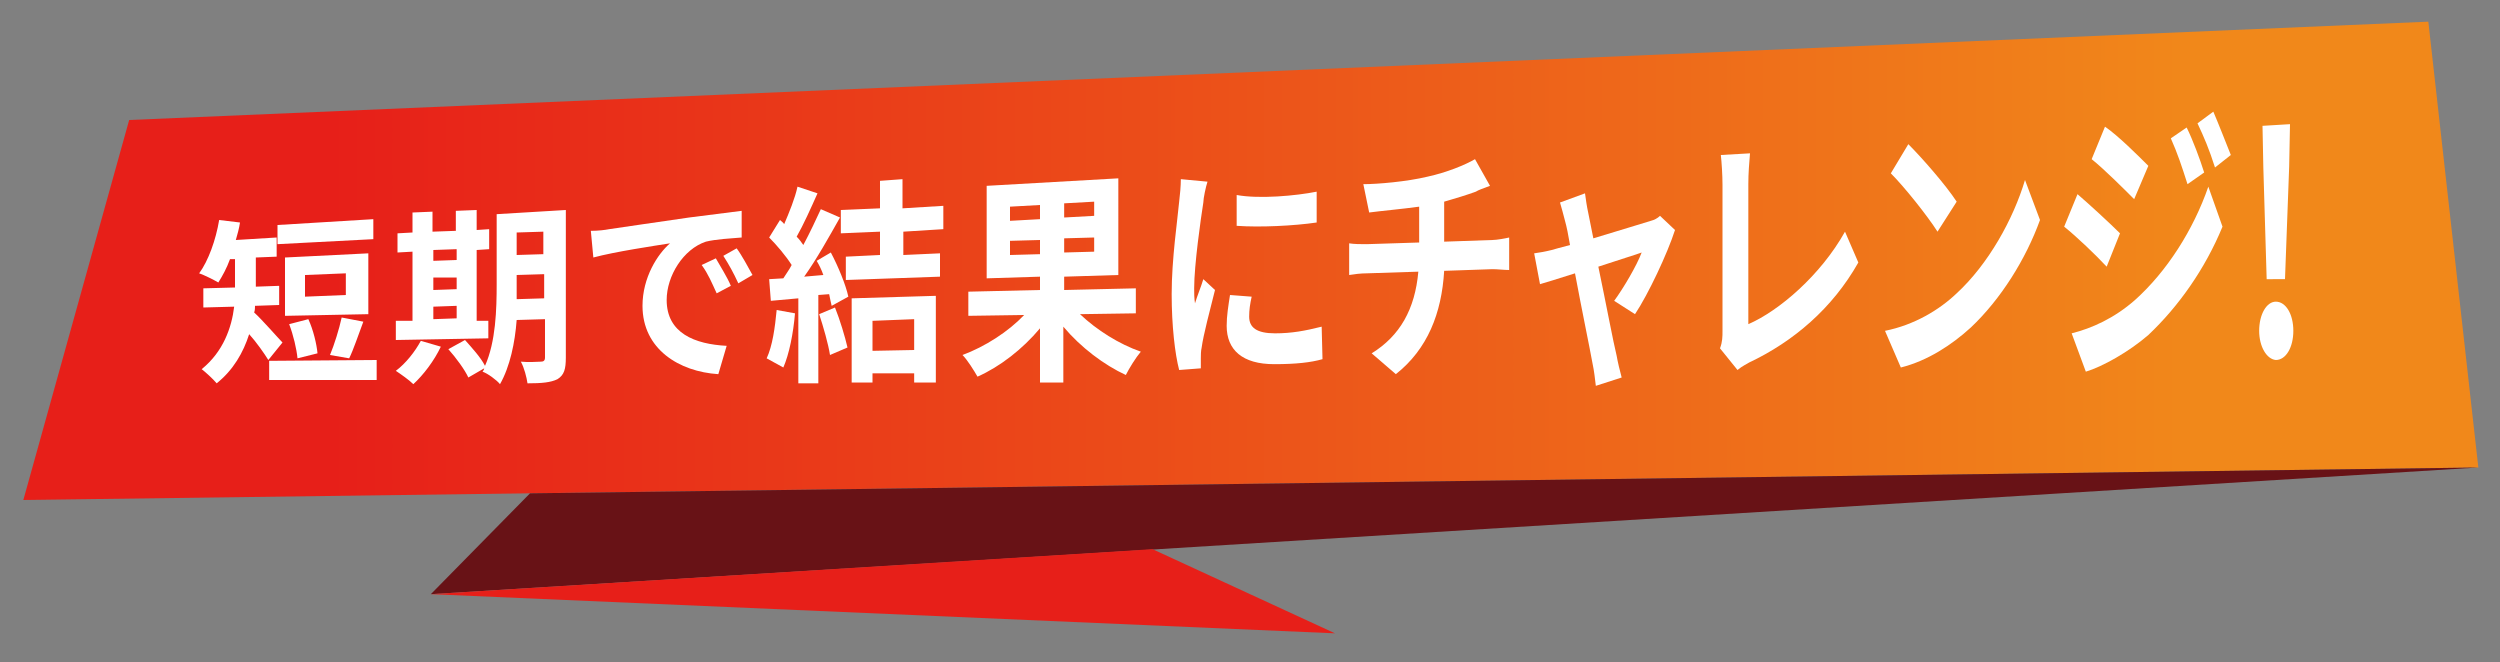 <?xml version="1.0" encoding="utf-8"?>
<!-- Generator: Adobe Illustrator 25.3.1, SVG Export Plug-In . SVG Version: 6.00 Build 0)  -->
<svg version="1.1" id="レイヤー_1" xmlns="http://www.w3.org/2000/svg" xmlns:xlink="http://www.w3.org/1999/xlink" x="0px"
	 y="0px" viewBox="0 0 300 79.5" style="enable-background:new 0 0 300 79.5;" xml:space="preserve">
<rect x="0" y="0" width="300" height="79.5" fill="#808080" stroke="none"/>
<style type="text/css">
	.st0{fill:url(#SVGID_1_);}
	.st1{fill:#681216;}
	.st2{fill:#E71F19;}
	.st3{fill:#FFFFFF;}
</style>
<g>
	
		<linearGradient id="SVGID_1_" gradientUnits="userSpaceOnUse" x1="2.8" y1="50.7" x2="297.4" y2="50.7" gradientTransform="matrix(1 0 0 -1 0 82)">
		<stop  offset="0.125" style="stop-color:#E71F19"/>
		<stop  offset="0.886" style="stop-color:#F1881A"/>
	</linearGradient>
	<polygon class="st0" points="2.8,60 15.5,14.4 291.4,2.6 297.4,56.1 	"/>
	<polygon class="st1" points="297.4,56.1 51.7,71.3 63.6,59.2 	"/>
	<polygon class="st2" points="51.7,71.3 160.2,76 138.3,65.9 	"/>
</g>
<g>
	<path class="st3" d="M32.2,43.2c-0.5-0.8-1.4-2.1-2.3-3.1C29.2,42.3,28,44.4,26,46c-0.4-0.5-1.4-1.4-1.8-1.7c2.6-2.1,3.6-5,3.9-7.5
		l-3.7,0.1v-2.3l3.8-0.1V34v-2.9h-0.6c-0.4,1.1-0.9,2-1.4,2.8c-0.5-0.3-1.7-0.9-2.3-1.1c1.1-1.5,2-4,2.4-6.4l2.5,0.3
		c-0.1,0.7-0.3,1.4-0.5,2.1l4.9-0.3v2.3l-2.5,0.1V34v0.4l2.8-0.1v2.3l-2.9,0.1c0,0.3,0,0.5-0.1,0.8c0.9,0.8,2.9,3.1,3.4,3.6
		L32.2,43.2z M45.2,43.2v2.4H32.3v-2.3L45.2,43.2z M44.8,28.7l-11.5,0.6V27l11.5-0.7V28.7z M44.2,37.7l-10,0.2v-7l10-0.5V37.7z
		 M35.7,43c-0.1-1.1-0.5-2.8-1-4.1l2.3-0.6c0.6,1.3,1,3,1.1,4.1L35.7,43z M41.5,32.8L36.6,33v2.6l4.9-0.2V32.8z M39.6,42.6
		c0.5-1.2,1.1-3.1,1.4-4.5l2.6,0.5C43,40.2,42.4,42,41.9,43L39.6,42.6z"/>
	<path class="st3" d="M52.9,41.6c-0.8,1.7-2.1,3.4-3.3,4.5c-0.5-0.5-1.5-1.2-2.1-1.6c1.2-0.9,2.3-2.3,3-3.6L52.9,41.6z M58.6,40.6
		l-11.1,0.2v-2.3h2v-8.3l-1.8,0.1V28l1.8-0.1v-2.4l2.4-0.1v2.4l2.8-0.1v-2.4l2.5-0.1v2.4l1.5-0.1v2.4L57.2,30v8.5h1.4
		C58.6,38.5,58.6,40.6,58.6,40.6z M52,30v1.3l2.8-0.1v-1.3L52,30z M52,34.8l2.8-0.1v-1.4H52V34.8z M52,38.3l2.8-0.1v-1.5L52,36.8
		V38.3z M67.9,42.9c0,1.4-0.2,2.1-1,2.6C66.1,45.9,65,46,63.3,46c-0.1-0.7-0.4-1.9-0.8-2.6c1,0.1,2,0,2.4,0c0.3,0,0.5-0.1,0.5-0.5
		v-4.6L62,38.4c-0.2,2.7-0.8,5.6-2,7.7c-0.4-0.5-1.5-1.3-2.1-1.5c0.1-0.1,0.2-0.3,0.2-0.4l-1.9,1.1c-0.4-0.9-1.5-2.4-2.4-3.4l2-1.1
		c0.8,0.9,1.9,2.1,2.4,3.1c1.3-2.9,1.4-6.8,1.4-9.8v-8.4l8.3-0.5V42.9z M65.3,35.8v-2.9L62,33v0.9c0,0.6,0,1.3,0,2L65.3,35.8z
		 M62,27.9v2.7l3.2-0.1v-2.7L62,27.9z"/>
	<path class="st3" d="M73.1,27.5c1.9-0.3,5.6-0.8,9.6-1.4c2.3-0.3,4.7-0.6,6.3-0.8v3.2c-1.2,0.1-3.1,0.2-4.3,0.5
		C82,29.9,80,33.1,80,36c0,4,3.4,5.3,7.2,5.5l-1,3.4c-4.7-0.3-9.1-3-9.1-8.2c0-3.4,1.8-6.2,3.3-7.5c-1.9,0.3-6.6,1-9.2,1.7l-0.3-3.2
		C71.8,27.7,72.6,27.6,73.1,27.5z M87.7,34.3L86,35.2c-0.6-1.3-1-2.3-1.8-3.4l1.7-0.8C86.4,31.9,87.3,33.3,87.7,34.3z M90.3,33
		l-1.7,1c-0.6-1.3-1.1-2.2-1.8-3.3l1.6-0.9C89,30.6,89.8,32.1,90.3,33z"/>
	<path class="st3" d="M95.4,37.6c-0.2,2.4-0.7,4.9-1.4,6.5c-0.5-0.3-1.5-0.8-2-1.1c0.7-1.5,1-3.7,1.2-5.8L95.4,37.6z M99.7,30.3
		c0.9,1.7,1.8,3.9,2.1,5.3l-2,1.1c-0.1-0.4-0.2-0.9-0.3-1.4l-1.3,0.1V46h-2.4V35.8c-1.2,0.1-2.3,0.2-3.3,0.3l-0.2-2.6l1.7-0.1
		c0.3-0.5,0.7-1,1-1.6c-0.7-1.1-1.8-2.4-2.7-3.3l1.3-2.1c0.2,0.2,0.4,0.3,0.5,0.5c0.6-1.4,1.3-3.1,1.6-4.5l2.4,0.8
		c-0.8,1.8-1.7,3.8-2.5,5.2c0.3,0.3,0.6,0.7,0.8,1c0.8-1.5,1.5-3,2.1-4.3l2.3,1c-1.3,2.3-2.8,5-4.3,7.1l2.3-0.2
		c-0.2-0.6-0.5-1.2-0.8-1.7L99.7,30.3z M100.2,36.9c0.6,1.5,1.2,3.5,1.5,4.8l-2.1,0.9c-0.2-1.3-0.8-3.4-1.3-4.9L100.2,36.9z
		 M108.4,27.8v2.8l4.4-0.2v2.8l-11.3,0.4v-2.8l4.1-0.2v-2.8l-4.7,0.2v-2.8l4.7-0.2v-3.3l2.7-0.2V25l4.9-0.3v2.8L108.4,27.8z
		 M102.2,35.8l10.1-0.3v10.4h-2.6v-1.1h-5v1.1h-2.5V35.8z M104.7,38.5v3.6l5-0.1v-3.7L104.7,38.5z"/>
	<path class="st3" d="M129.6,37.7c2,1.9,4.7,3.6,7.3,4.5c-0.6,0.7-1.4,2-1.8,2.8c-2.6-1.2-5.4-3.3-7.5-5.8v6.7h-2.8v-6.5
		c-2.1,2.5-4.8,4.6-7.5,5.8c-0.4-0.7-1.2-2-1.8-2.6c2.7-1,5.5-2.8,7.4-4.8l-6.7,0.1V35l8.6-0.2v-1.6l-6.4,0.2V22.3l15.8-0.9V33
		l-6.5,0.2v1.6l8.6-0.2v3L129.6,37.7z M121.2,26.5l3.6-0.2v-1.7l-3.6,0.2V26.5z M124.8,30.5v-1.7l-3.6,0.1v1.7L124.8,30.5z
		 M131.3,24.2l-3.6,0.2v1.7l3.6-0.2V24.2z M131.3,28.5l-3.6,0.1v1.7l3.6-0.1V28.5z"/>
	<path class="st3" d="M144.9,21.8c-0.2,0.6-0.5,2-0.5,2.5c-0.3,1.9-1.1,7.5-1.1,10.3c0,0.5,0,1.2,0.1,1.8c0.3-1,0.7-1.9,1-2.9
		l1.4,1.3c-0.6,2.4-1.4,5.4-1.6,6.9c-0.1,0.4-0.1,1-0.1,1.3s0,0.8,0,1.2l-2.6,0.2c-0.5-1.9-0.9-5.3-0.9-9.1c0-4.2,0.7-8.9,0.9-11.1
		c0.1-0.8,0.2-1.9,0.2-2.7L144.9,21.8z M150.2,35.6c-0.2,0.9-0.3,1.6-0.3,2.4c0,1.3,0.9,2,3.1,2c2,0,3.6-0.3,5.6-0.8l0.1,3.9
		c-1.4,0.4-3.2,0.6-5.8,0.6c-3.8,0-5.7-1.7-5.7-4.6c0-1.2,0.2-2.4,0.4-3.7L150.2,35.6z M158,23v3.7c-2.7,0.4-6.8,0.6-9.6,0.4v-3.7
		C151.1,23.9,155.5,23.5,158,23z"/>
	<path class="st3" d="M179.1,28.8c0.5,0,1.6-0.2,2-0.3v3.9c-0.6,0-1.4-0.1-2-0.1l-5.8,0.2c-0.3,5.1-2,9.4-5.8,12.4l-2.9-2.5
		c3.4-2.1,5.2-5.3,5.6-9.8l-6.2,0.2c-0.7,0-1.5,0.1-2.1,0.2v-3.8c0.6,0.1,1.4,0.1,2.1,0.1l6.3-0.2v-4.3c-2.2,0.3-4.5,0.5-6,0.7
		l-0.7-3.4c1.7,0,5.2-0.3,7.7-0.9c2.3-0.5,4.5-1.4,5.7-2.1l1.8,3.2c-0.8,0.3-1.4,0.5-1.7,0.7c-1.1,0.4-2.4,0.8-3.8,1.2V29
		L179.1,28.8z"/>
	<path class="st3" d="M193.7,36.1c1.1-1.5,2.7-4.2,3.3-5.8c-0.5,0.2-2.8,0.9-5.2,1.7c0.9,4.3,1.8,9.1,2.2,10.7
		c0.1,0.6,0.4,1.9,0.6,2.6l-3.1,1c-0.1-0.8-0.2-1.8-0.4-2.7c-0.3-1.7-1.3-6.5-2.1-10.8c-1.9,0.6-3.5,1.1-4.2,1.3l-0.7-3.7
		c0.7-0.1,1.3-0.2,2.1-0.4c0.3-0.1,1.1-0.3,2.2-0.6c-0.2-1.2-0.4-2.2-0.6-2.9c-0.2-0.8-0.4-1.5-0.6-2.2l3-1.1
		c0.1,0.7,0.2,1.5,0.4,2.4l0.6,3c2.9-0.9,6-1.8,6.9-2.1c0.4-0.1,0.8-0.3,1.1-0.6l1.8,1.7c-0.9,2.8-3.2,7.7-4.8,10.1L193.7,36.1z"/>
	<path class="st3" d="M206.4,41.8c0.3-0.8,0.3-1.4,0.3-2.1V22.2c0-1.2-0.1-2.7-0.2-3.6l3.5-0.2c-0.1,1.2-0.2,2.4-0.2,3.7v16.8
		c3.7-1.6,8.7-5.9,11.6-11.1l1.6,3.7c-3.1,5.5-7.8,9.5-13.1,12c-0.3,0.2-0.8,0.4-1.4,0.9L206.4,41.8z"/>
	<path class="st3" d="M234.8,35.2c3.8-3.5,6.8-8.9,8.2-13.6l1.8,4.8c-1.7,4.7-4.7,9.5-8.3,12.9c-2.3,2.1-5.2,4-8.4,4.8l-1.9-4.4
		C229.7,39,232.7,37.2,234.8,35.2z M234.8,24.2l-2.3,3.6c-1.2-1.9-4-5.4-5.6-7l2.1-3.5C230.6,18.9,233.5,22.2,234.8,24.2z"/>
	<path class="st3" d="M254.4,28l-1.6,4c-1.3-1.4-3.6-3.6-5.1-4.8l1.6-3.9C250.7,24.5,253.2,26.8,254.4,28z M256.2,36
		c3.8-3.4,7-8.4,8.8-13.6l1.7,4.8c-2.1,5.1-5.3,9.6-8.9,13c-2.3,2-5.5,3.8-7.5,4.4l-1.7-4.6C251,39.4,253.7,38.2,256.2,36z
		 M257.8,19.9l-1.7,4c-1.3-1.3-3.6-3.6-5.1-4.8l1.6-3.9C254.2,16.3,256.6,18.7,257.8,19.9z M264.5,20.7l-2,1.4
		c-0.7-2.2-1.2-3.7-2-5.5l1.9-1.3C263.1,16.7,264,19.1,264.5,20.7z M267.7,18.6l-1.9,1.5c-0.7-2.2-1.3-3.6-2.1-5.3l1.9-1.4
		C266.2,14.8,267.1,17.1,267.7,18.6z"/>
	<path class="st3" d="M271.1,39.7c0-2,0.9-3.5,2-3.5c1.2,0,2.1,1.5,2.1,3.5s-0.9,3.5-2.1,3.5C272,43.1,271.1,41.6,271.1,39.7z
		 M271.6,20.1l-0.1-5l3.3-0.2l-0.1,5.1l-0.5,13.5H272L271.6,20.1z"/>
</g>
</svg>
